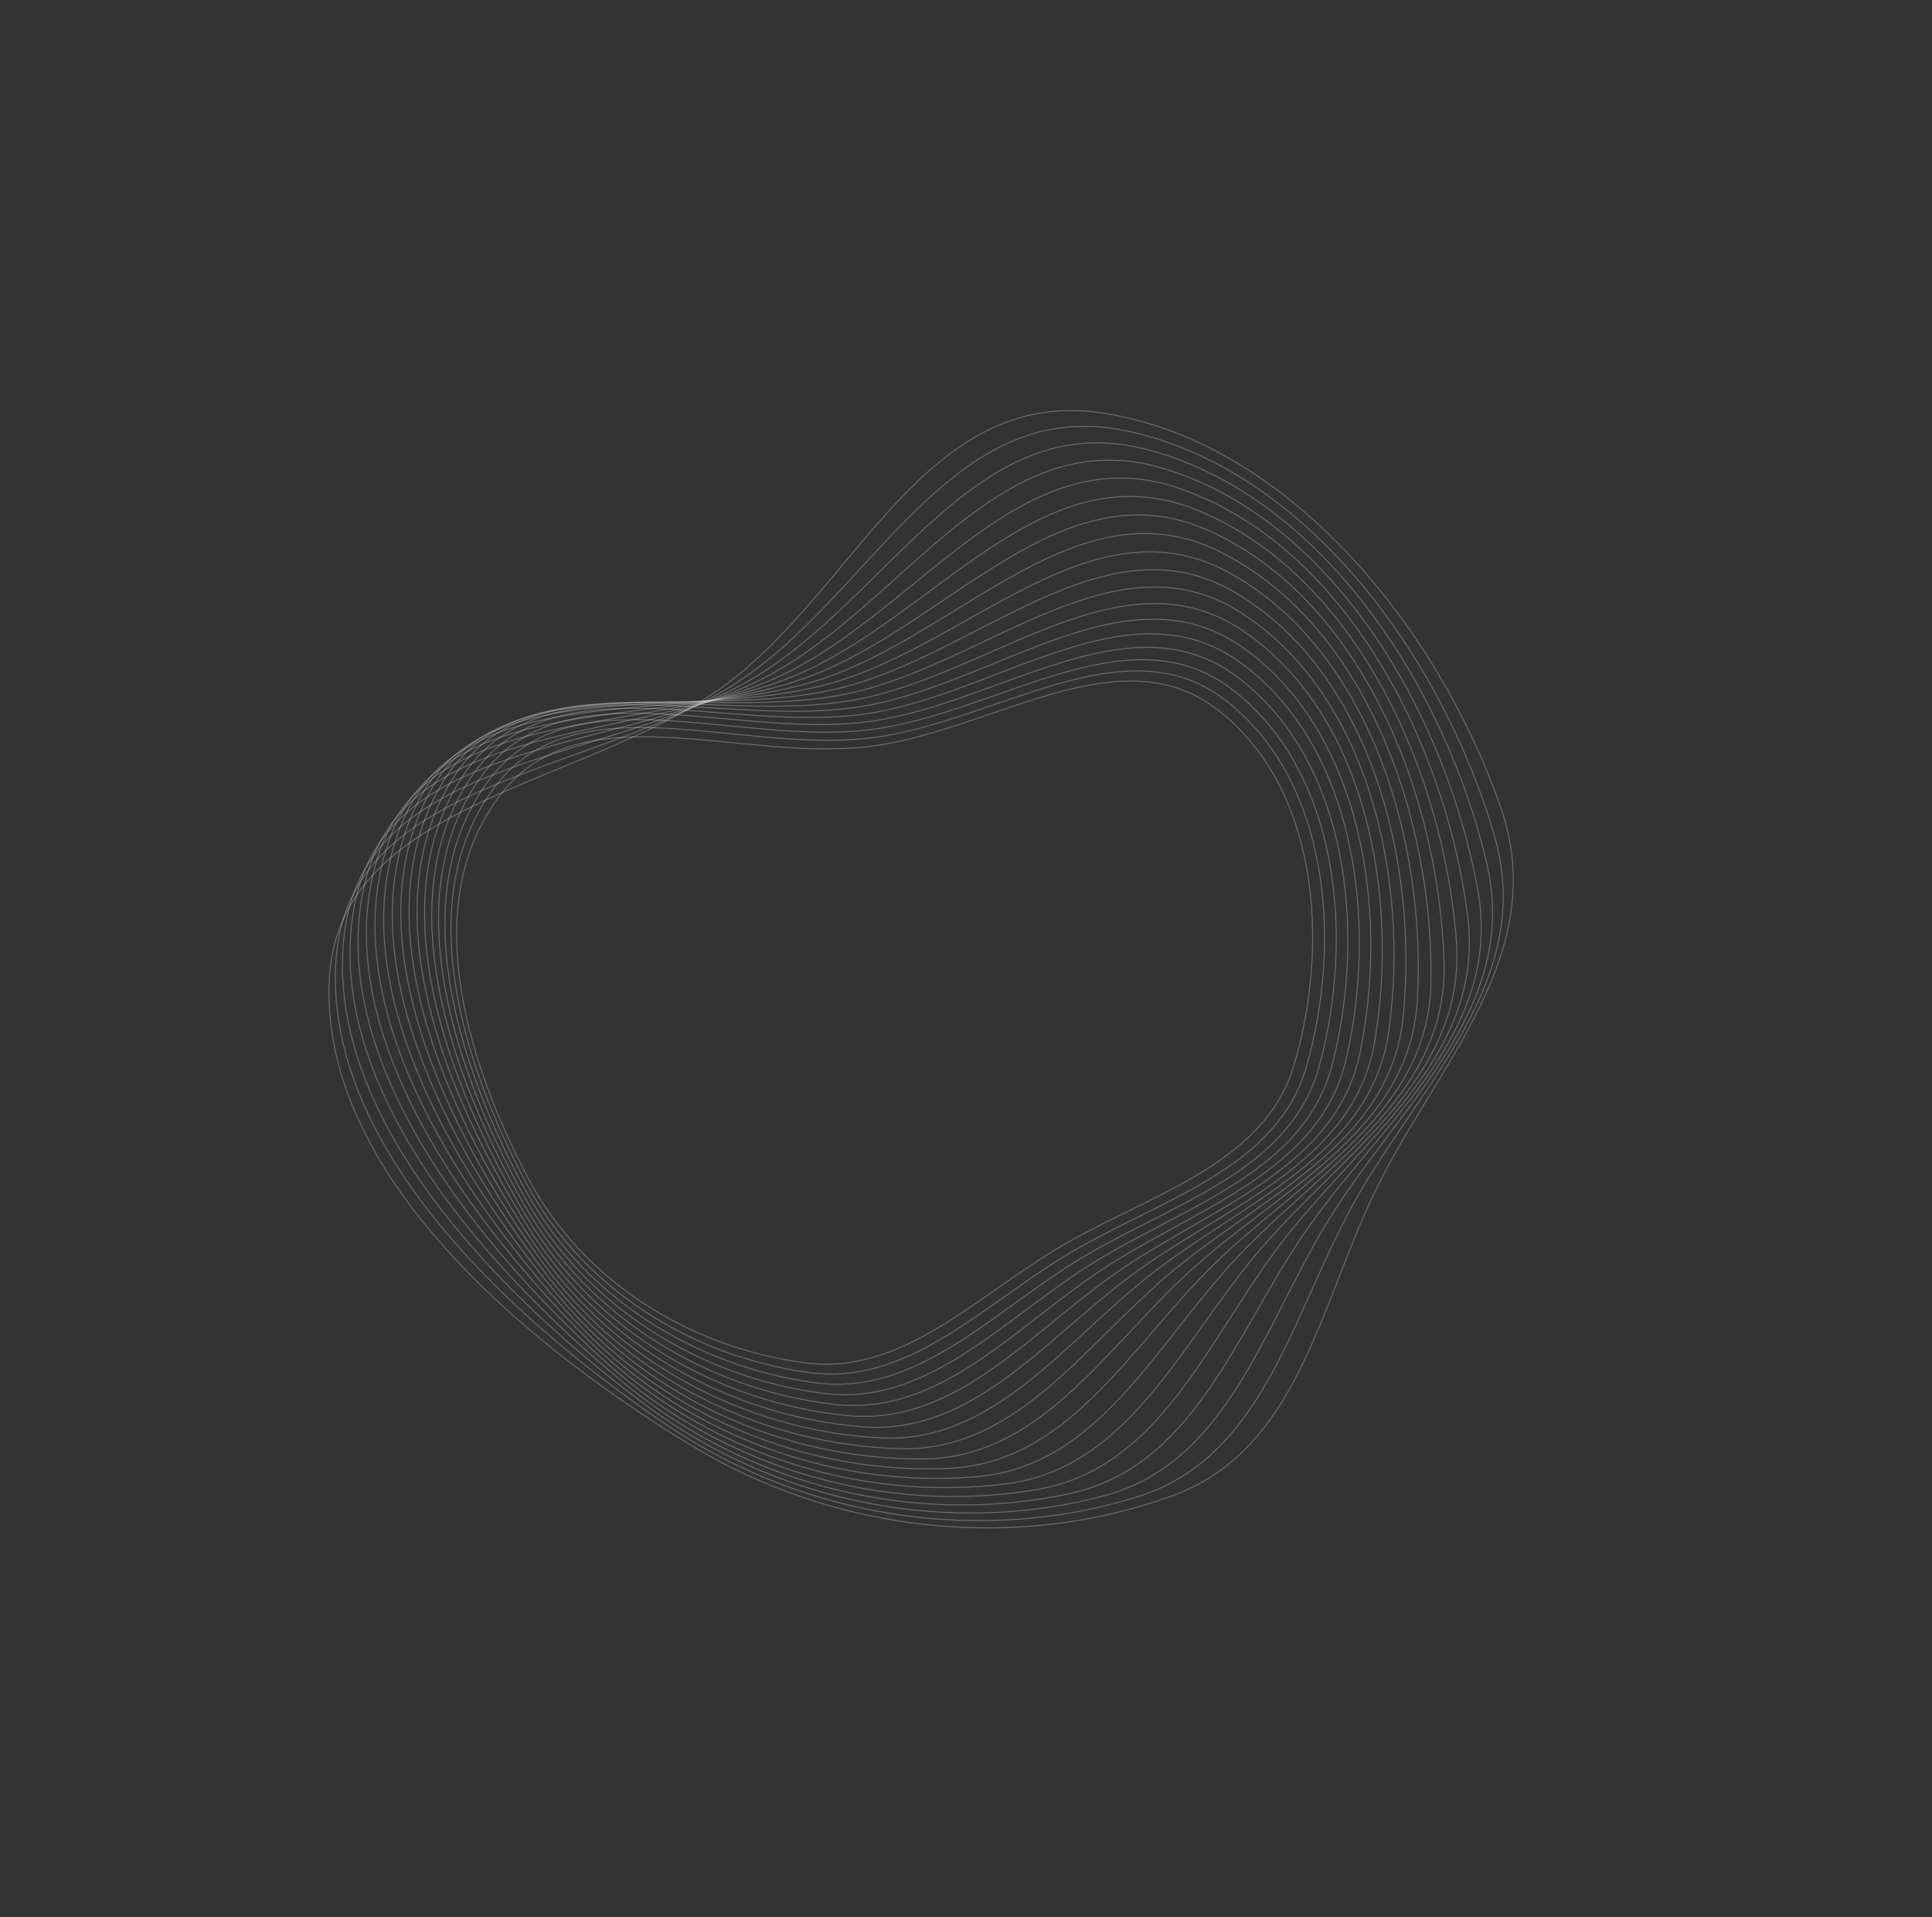 <?xml version="1.0" encoding="UTF-8"?> <svg xmlns="http://www.w3.org/2000/svg" width="1918" height="1903" viewBox="0 0 1918 1903" fill="none"><rect x="0" y="0" width="1918" height="1903" fill="#333333" stroke="none"/><path fill-rule="evenodd" clip-rule="evenodd" d="M683.316 1432.81C507.504 1325.21 317.96 1157.85 326.874 972.34C335.4 794.937 580.859 781.549 719.485 680.194C850.537 584.378 918.356 382.136 1095.83 410.132C1281.55 439.43 1429.16 626.177 1489.93 801.732C1540.31 947.269 1424.4 1058.29 1364 1184.79C1309.26 1299.44 1287.3 1439.62 1163.88 1484.59C1014.79 1538.92 834.308 1525.22 683.316 1432.81Z" stroke="#F0F0F0" stroke-opacity="0.3"></path><path fill-rule="evenodd" clip-rule="evenodd" d="M660.641 1413.41C493.627 1299.95 316.157 1127.18 334.245 945.394C351.542 771.545 592.957 769.271 734.023 675.874C867.382 587.579 944.084 391.963 1116.73 427.321C1297.41 464.322 1432.77 654.265 1483.54 829.368C1525.62 974.531 1406.34 1078.43 1340.73 1199.99C1281.27 1310.16 1252.67 1446.86 1129.36 1485.55C980.399 1532.3 804.076 1510.85 660.641 1413.41Z" stroke="#F0F0F0" stroke-opacity="0.3"></path><path fill-rule="evenodd" clip-rule="evenodd" d="M639.177 1393.21C481.151 1274.43 315.886 1096.97 342.867 919.356C368.67 749.497 605.547 757.999 748.643 672.602C883.921 591.872 969.09 403.29 1136.61 445.668C1311.93 490.016 1435.02 682.458 1475.91 856.574C1509.8 1000.92 1387.54 1097.59 1317.01 1213.98C1253.09 1319.47 1218.09 1452.36 1095.2 1484.86C946.727 1524.12 774.893 1495.23 639.177 1393.21Z" stroke="#F0F0F0" stroke-opacity="0.3"></path><path fill-rule="evenodd" clip-rule="evenodd" d="M619.192 1372.46C470.244 1248.99 317.174 1067.64 352.652 894.615C386.579 729.147 618.456 747.932 763.127 670.483C899.894 597.264 992.993 416.051 1155.14 465.005C1324.82 516.235 1435.77 710.419 1467.02 883.003C1492.93 1026.08 1368.13 1115.51 1293.05 1226.55C1225.01 1327.2 1183.94 1456.01 1061.76 1482.46C914.165 1514.42 747.112 1478.51 619.192 1372.46Z" stroke="#F0F0F0" stroke-opacity="0.3"></path><path fill-rule="evenodd" clip-rule="evenodd" d="M600.899 1351.43C461.012 1223.96 319.985 1039.58 363.455 871.515C405.026 710.79 631.493 739.232 777.26 669.573C915.063 603.72 1015.46 430.12 1172.02 485.118C1335.86 542.673 1434.94 737.812 1456.94 908.332C1475.17 1049.7 1348.29 1131.96 1269.09 1237.56C1197.31 1333.27 1150.57 1457.75 1029.43 1478.4C883.07 1503.34 721.036 1460.91 600.899 1351.43Z" stroke="#F0F0F0" stroke-opacity="0.3"></path><path fill-rule="evenodd" clip-rule="evenodd" d="M584.449 1330.42C453.498 1199.68 324.217 1013.16 375.086 850.353C423.733 694.656 644.452 732.012 790.83 669.888C929.211 611.159 1036.18 445.316 1187.04 505.754C1344.91 569.003 1432.52 764.309 1445.74 932.266C1456.7 1071.5 1328.22 1146.76 1245.37 1246.89C1170.29 1337.64 1118.35 1457.61 998.517 1472.76C853.752 1491.05 696.913 1442.7 584.449 1330.42Z" stroke="#F0F0F0" stroke-opacity="0.3"></path><path fill-rule="evenodd" clip-rule="evenodd" d="M569.935 1309.72C447.684 1176.48 329.712 988.704 387.315 831.371C442.402 680.91 657.122 726.341 803.636 671.404C942.145 619.469 1054.92 461.419 1200.02 526.639C1351.87 594.893 1428.56 789.598 1433.57 954.544C1437.73 1091.29 1308.15 1159.8 1222.15 1254.49C1144.2 1340.31 1087.58 1455.67 969.327 1465.68C826.471 1477.78 674.927 1424.15 569.935 1309.72Z" stroke="#F0F0F0" stroke-opacity="0.3"></path><path fill-rule="evenodd" clip-rule="evenodd" d="M557.396 1289.64C443.505 1154.66 336.279 966.485 399.896 814.758C460.735 669.659 669.299 722.248 815.499 674.065C953.71 628.514 1071.47 478.178 1210.86 547.486C1356.72 620.017 1423.14 813.398 1420.6 974.949C1418.49 1108.88 1288.29 1170.98 1199.65 1260.35C1119.31 1341.35 1058.55 1452.05 942.107 1457.36C801.432 1463.77 655.208 1405.56 557.396 1289.64Z" stroke="#F0F0F0" stroke-opacity="0.3"></path><path fill-rule="evenodd" clip-rule="evenodd" d="M546.821 1270.45C440.855 1134.47 343.695 946.728 412.571 800.647C478.439 660.946 680.79 719.725 826.26 677.786C963.783 638.137 1085.72 495.329 1219.49 568.008C1359.48 644.067 1416.39 835.462 1407.01 993.304C1399.23 1124.16 1268.86 1180.27 1178.09 1264.51C1095.83 1340.85 1031.51 1446.93 917.053 1448.01C778.784 1449.31 637.827 1387.23 546.821 1270.45Z" stroke="#F0F0F0" stroke-opacity="0.3"></path><path fill-rule="evenodd" clip-rule="evenodd" d="M538.155 1252.43C439.595 1116.16 351.727 929.604 425.089 789.119C495.246 654.77 691.422 718.734 835.793 682.464C972.276 648.176 1097.56 512.603 1225.91 587.931C1360.23 666.761 1408.46 855.581 1392.99 1009.48C1380.18 1137.06 1250.05 1187.67 1157.67 1267.03C1073.94 1338.95 1006.64 1440.5 894.314 1437.85C758.619 1434.66 622.801 1369.46 538.155 1252.43Z" stroke="#F0F0F0" stroke-opacity="0.3"></path><path fill-rule="evenodd" clip-rule="evenodd" d="M531.313 1235.8C439.569 1099.91 360.141 915.233 437.211 780.208C510.915 651.081 701.047 719.212 843.995 687.986C979.134 658.466 1106.96 529.742 1230.14 607C1359.05 687.851 1399.51 873.588 1378.76 1023.38C1361.55 1147.57 1232.06 1193.2 1138.55 1268C1053.8 1335.79 984.079 1432.98 873.983 1427.14C740.979 1420.09 610.105 1352.5 531.313 1235.8Z" stroke="#F0F0F0" stroke-opacity="0.3"></path><path fill-rule="evenodd" clip-rule="evenodd" d="M526.185 1220.75C440.615 1085.86 368.717 903.685 448.729 773.908C525.245 649.799 709.546 721.077 850.8 694.231C984.337 668.852 1113.93 546.506 1232.26 624.994C1356.08 707.133 1389.72 889.357 1364.47 1034.97C1343.54 1155.69 1215.02 1196.93 1120.84 1267.53C1035.49 1331.52 963.925 1424.58 856.11 1416.09C725.86 1405.85 599.674 1336.6 526.185 1220.75Z" stroke="#F0F0F0" stroke-opacity="0.3"></path><path fill-rule="evenodd" clip-rule="evenodd" d="M522.645 1207.45C442.568 1074.12 377.258 894.986 459.465 770.177C538.082 650.82 716.833 724.24 856.168 701.083C987.89 679.191 1118.53 562.684 1232.35 641.726C1351.47 724.443 1379.24 902.807 1350.3 1044.22C1326.31 1161.46 1199.05 1198.93 1104.65 1265.74C1019.08 1326.31 946.215 1415.49 840.695 1404.92C713.217 1392.15 591.417 1321.95 522.645 1207.45Z" stroke="#F0F0F0" stroke-opacity="0.3"></path><path fill-rule="evenodd" clip-rule="evenodd" d="M520.566 1196C445.281 1064.74 385.6 889.123 469.287 768.947C549.318 654.02 722.856 728.602 860.092 708.429C989.83 689.358 1120.82 578.098 1230.53 657.046C1345.34 739.665 1368.23 913.894 1336.38 1051.16C1309.98 1164.96 1184.24 1199.28 1090.01 1262.75C1004.6 1320.28 930.948 1405.92 827.704 1393.81C702.977 1379.19 585.223 1308.72 520.566 1196Z" stroke="#F0F0F0" stroke-opacity="0.3"></path><path fill-rule="evenodd" clip-rule="evenodd" d="M519.818 1186.47C448.619 1057.75 393.614 886.048 478.1 770.128C558.895 659.272 727.59 734.071 862.585 716.173C990.205 699.254 1120.9 592.613 1226.91 670.852C1337.86 752.728 1356.8 922.615 1322.81 1055.83C1294.64 1166.26 1170.63 1198.07 1076.95 1258.67C992.029 1313.59 918.074 1396.01 817.064 1382.92C695.035 1367.11 580.966 1297.02 519.818 1186.47Z" stroke="#F0F0F0" stroke-opacity="0.3"></path><path fill-rule="evenodd" clip-rule="evenodd" d="M520.284 1178.9C452.476 1053.13 401.216 885.683 485.86 773.616C566.806 666.443 731.048 740.552 863.691 724.23C989.086 708.8 1118.89 606.13 1221.62 683.08C1329.13 763.608 1345.06 928.997 1309.66 1058.29C1280.32 1165.48 1158.23 1195.42 1065.43 1253.6C981.312 1306.33 907.515 1385.91 808.677 1372.36C689.273 1356 578.518 1286.91 520.284 1178.9Z" stroke="#F0F0F0" stroke-opacity="0.3"></path><path fill-rule="evenodd" clip-rule="evenodd" d="M521.859 1173.27C456.774 1050.83 408.367 887.928 492.569 779.296C573.092 675.408 733.273 747.964 863.473 732.535C986.559 717.948 1114.93 618.595 1214.78 693.711C1319.28 772.321 1333.07 933.101 1296.96 1058.63C1267.01 1162.7 1147.01 1191.41 1055.4 1247.64C972.372 1298.62 899.16 1375.71 802.425 1362.22C685.561 1345.93 577.755 1278.43 521.859 1173.27Z" stroke="#F0F0F0" stroke-opacity="0.3"></path><path fill-rule="evenodd" clip-rule="evenodd" d="M524.453 1169.53C461.46 1050.75 415.069 892.661 498.271 787.045C577.839 686.041 734.332 756.23 862.011 741.036C982.714 726.673 1109.14 629.994 1206.5 702.767C1308.39 778.924 1320.88 935.014 1284.69 1056.96C1254.68 1158.06 1136.91 1186.12 1046.79 1240.88C965.1 1290.51 892.868 1365.48 798.165 1352.54C683.757 1336.92 578.552 1271.55 524.453 1169.53Z" stroke="#F0F0F0" stroke-opacity="0.3"></path></svg> 
